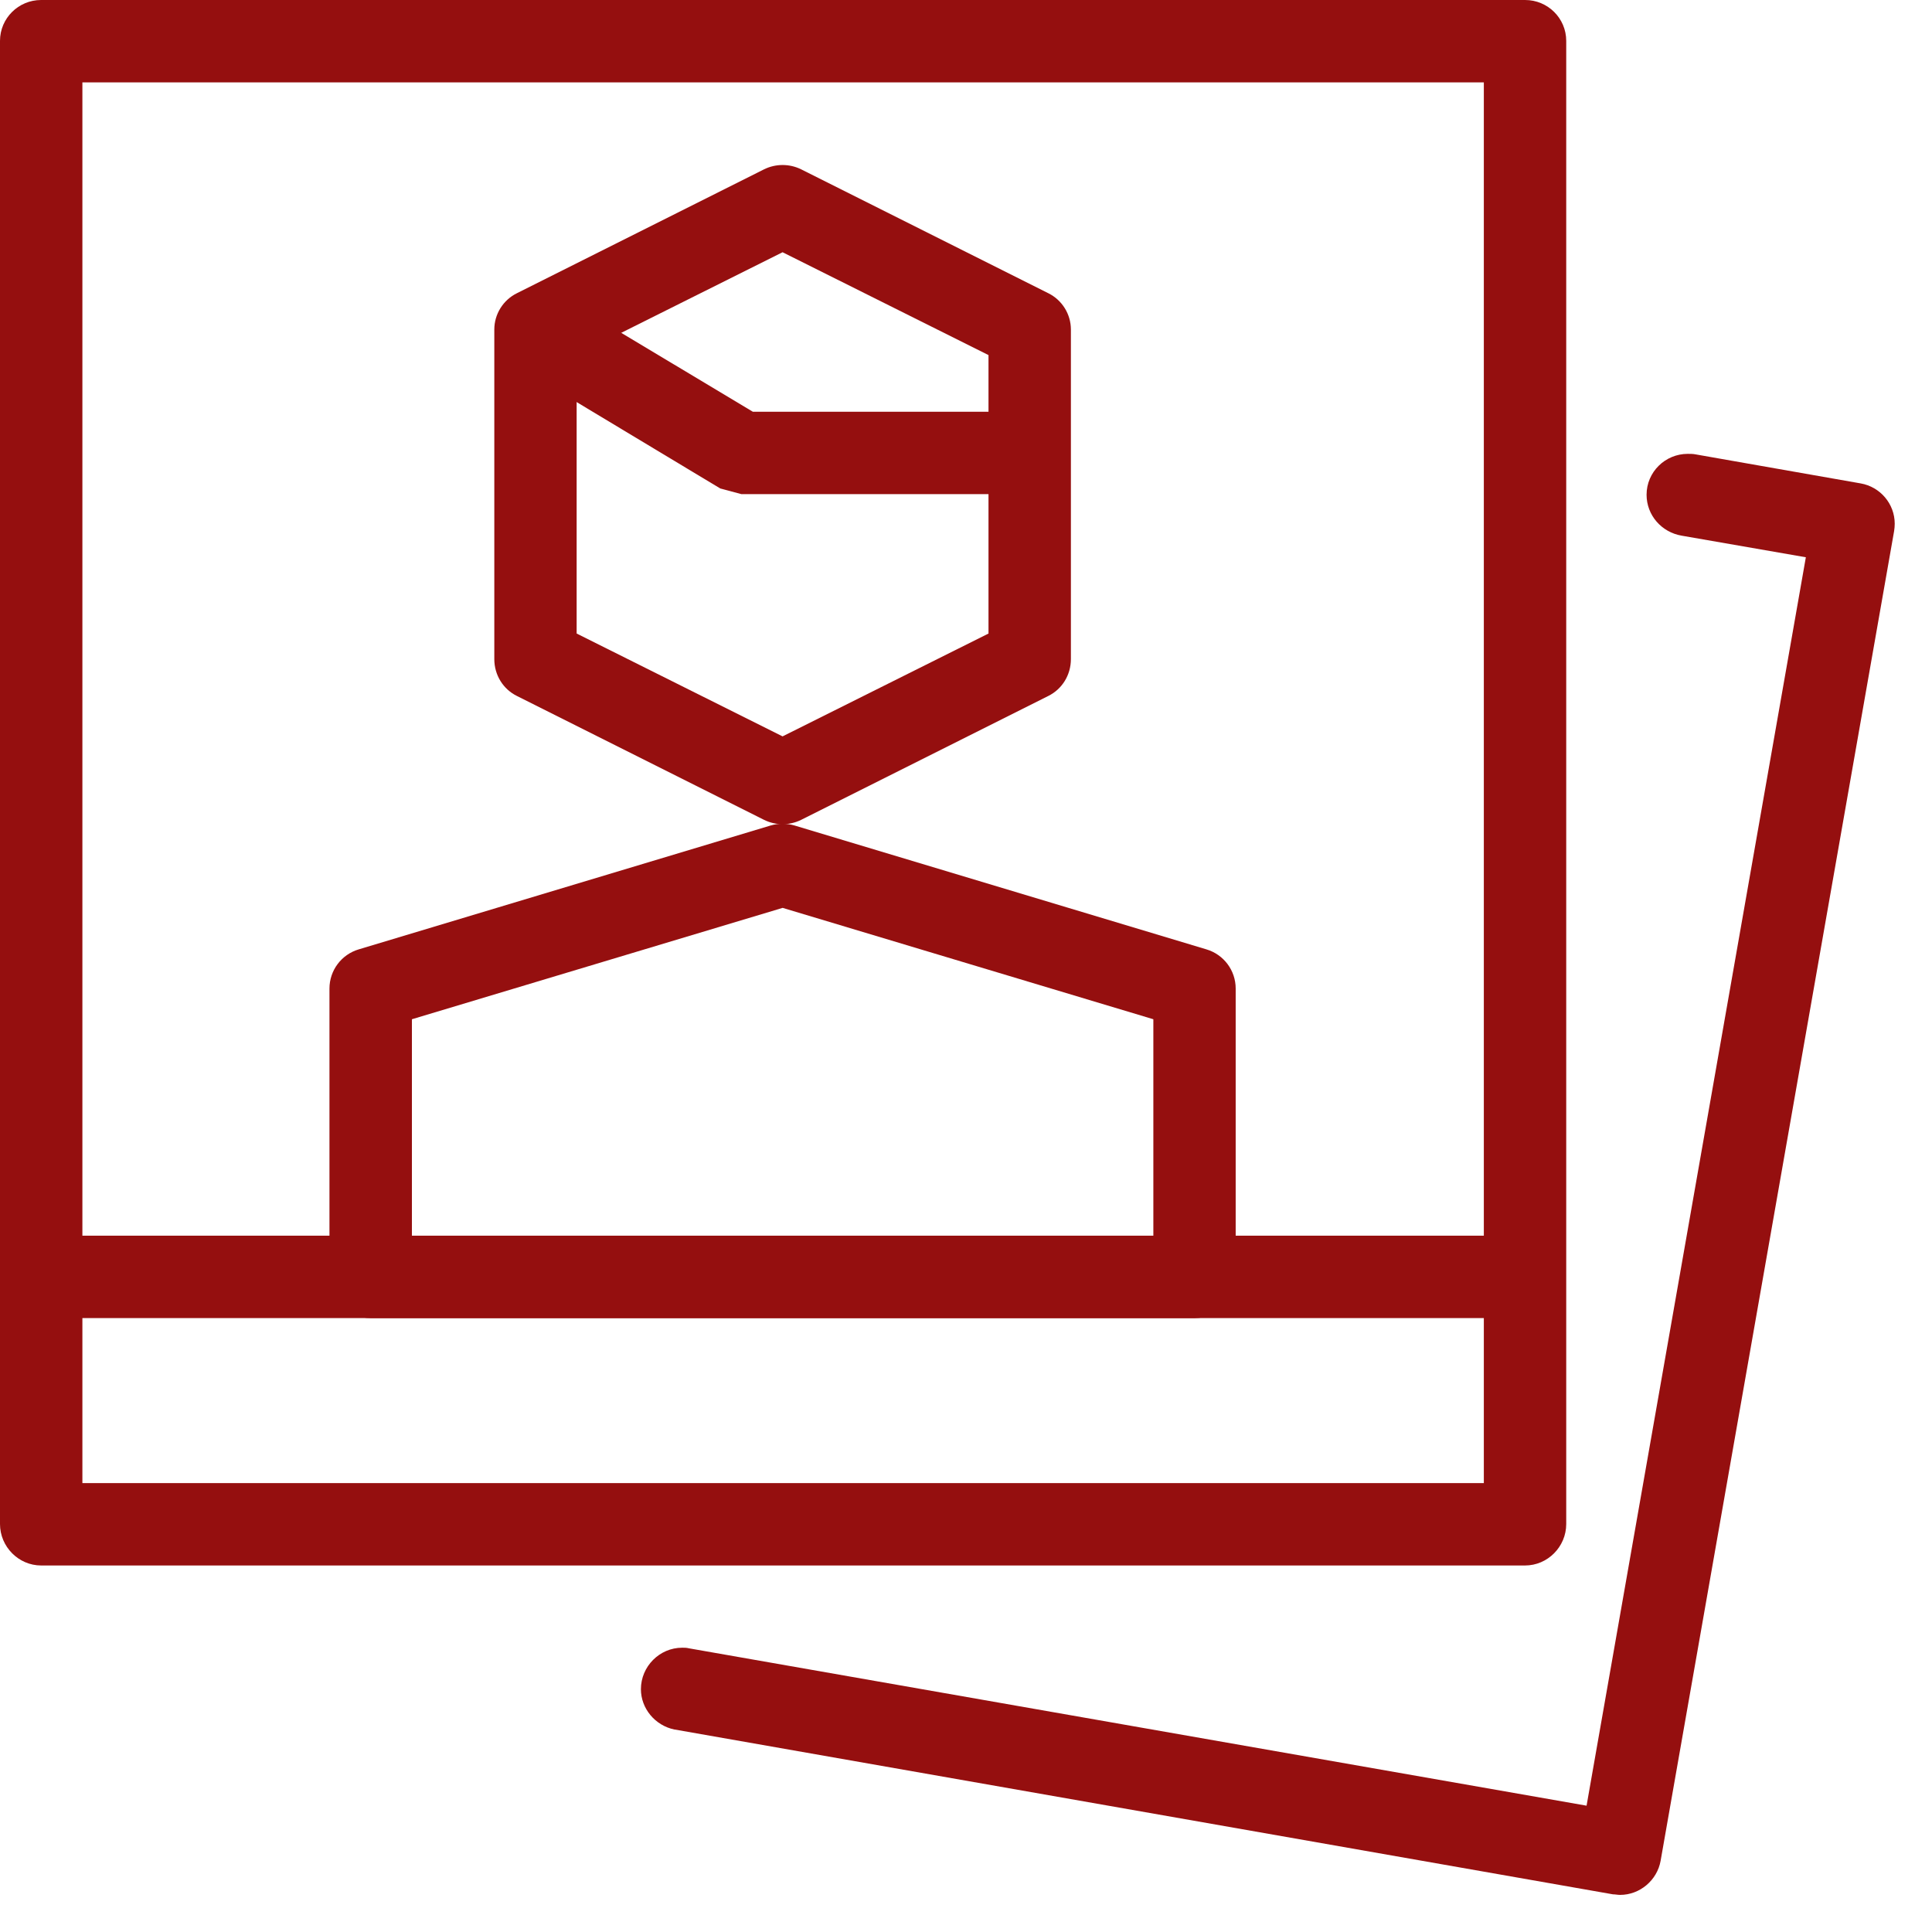 <?xml version="1.0" encoding="UTF-8" standalone="no"?> <svg xmlns="http://www.w3.org/2000/svg" xmlns:xlink="http://www.w3.org/1999/xlink" xmlns:serif="http://www.serif.com/" width="100%" height="100%" viewBox="0 0 34 34" version="1.1" xml:space="preserve" style="fill-rule:evenodd;clip-rule:evenodd;stroke-linejoin:round;stroke-miterlimit:2;"> <g id="Group_3656" transform="matrix(1,0,0,1,-364.5,-1081)"> <g id="Path_153" transform="matrix(1,0,0,1,2.923,1.124)"> <path d="M375.349,1083.5L379.698,1085.67L379.698,1087.85L374.624,1087.85L371,1085.67L375.349,1083.5Z" style="fill:rgb(255,216,0);fill-opacity:0;fill-rule:nonzero;"></path> </g> <g id="Path_154" transform="matrix(1,0,0,1,2.699,0.899)"> <path d="M379.923,1091.7L379.598,1091.05L375.573,1093.06L371.949,1091.25L371.949,1086.35L375.573,1084.54L379.197,1086.35L379.197,1091.7L379.922,1091.7L379.597,1091.06L379.922,1091.7L380.647,1091.7L380.647,1085.9C380.647,1085.63 380.492,1085.38 380.247,1085.26L375.898,1083.08C375.694,1082.98 375.453,1082.98 375.249,1083.08L370.9,1085.26C370.655,1085.38 370.5,1085.63 370.5,1085.9L370.5,1091.7C370.5,1091.98 370.655,1092.23 370.9,1092.35L375.249,1094.53C375.453,1094.63 375.694,1094.63 375.898,1094.53L380.247,1092.35C380.492,1092.23 380.647,1091.98 380.647,1091.7L379.923,1091.7Z" style="fill:rgb(149,15,15);fill-rule:nonzero;"></path> </g> <g id="Path_155" transform="matrix(1,0,0,1,2.808,1.606)"> <path d="M370.743,1085.81L374.367,1087.99L374.74,1088.09L379.814,1088.09L379.814,1086.64L374.941,1086.64L371.488,1084.57L370.742,1085.81L370.743,1085.81Z" style="fill:rgb(149,15,15);fill-rule:nonzero;"></path> </g> <g id="Path_156" transform="matrix(1,0,0,1,1.799,4.497)"> <path d="M383.722,1098.97L384.447,1098.97L384.447,1093.9C384.447,1093.58 384.236,1093.3 383.931,1093.21L376.682,1091.03C376.546,1090.99 376.4,1090.99 376.264,1091.03L369.015,1093.21C368.71,1093.3 368.499,1093.58 368.499,1093.9L368.499,1098.97C368.499,1099.37 368.826,1099.7 369.224,1099.7L383.724,1099.7C384.121,1099.7 384.447,1099.37 384.449,1098.97L383.724,1098.97L383.724,1098.25L369.95,1098.25L369.95,1094.44L376.474,1092.48L382.998,1094.44L382.998,1098.97L383.723,1098.97L383.722,1098.97Z" style="fill:rgb(149,15,15);fill-rule:nonzero;"></path> </g> <path id="Path_157" d="M391.338,1107.82L391.338,1107.1L365.95,1107.1L365.95,1082.45L390.613,1082.45L390.613,1107.82L392.063,1107.82L392.063,1081.72C392.063,1081.72 392.063,1081.72 392.063,1081.72C392.063,1081.32 391.737,1081 391.34,1081C391.339,1081 391.339,1081 391.338,1081L365.225,1081C365.224,1081 365.224,1081 365.223,1081C364.826,1081 364.5,1081.32 364.5,1081.72C364.5,1081.72 364.5,1081.72 364.5,1081.72L364.5,1107.82C364.5,1108.22 364.827,1108.55 365.225,1108.55L391.338,1108.55C391.736,1108.55 392.063,1108.22 392.063,1107.82L391.338,1107.82Z" style="fill:rgb(149,15,15);fill-rule:nonzero;"></path> <g id="Path_158" transform="matrix(1,0,0,1,0.23,6.746)"> <path d="M365.012,1097.45L391.112,1097.45L391.112,1096L365.012,1096" style="fill:rgb(149,15,15);fill-rule:nonzero;"></path> </g> <g id="Path_159" transform="matrix(1,0,0,1,3.498,2.477)"> <path d="M372.877,1108.96L389.387,1111.86C389.428,1111.86 389.471,1111.87 389.513,1111.87C389.863,1111.87 390.166,1111.61 390.226,1111.27L394.335,1087.87C394.342,1087.83 394.346,1087.78 394.346,1087.74C394.346,1087.39 394.091,1087.09 393.746,1087.03L390.846,1086.52C390.799,1086.51 390.751,1086.51 390.704,1086.51C390.306,1086.51 389.979,1086.83 389.979,1087.23C389.979,1087.59 390.243,1087.89 390.597,1087.95L392.782,1088.33L388.923,1110.3L373.123,1107.53C373.085,1107.52 373.046,1107.52 373.007,1107.52C372.609,1107.52 372.281,1107.85 372.281,1108.25C372.281,1108.59 372.531,1108.89 372.872,1108.96L372.877,1108.96Z" style="fill:rgb(149,15,15);fill-rule:nonzero;"></path> </g> </g> </svg> 